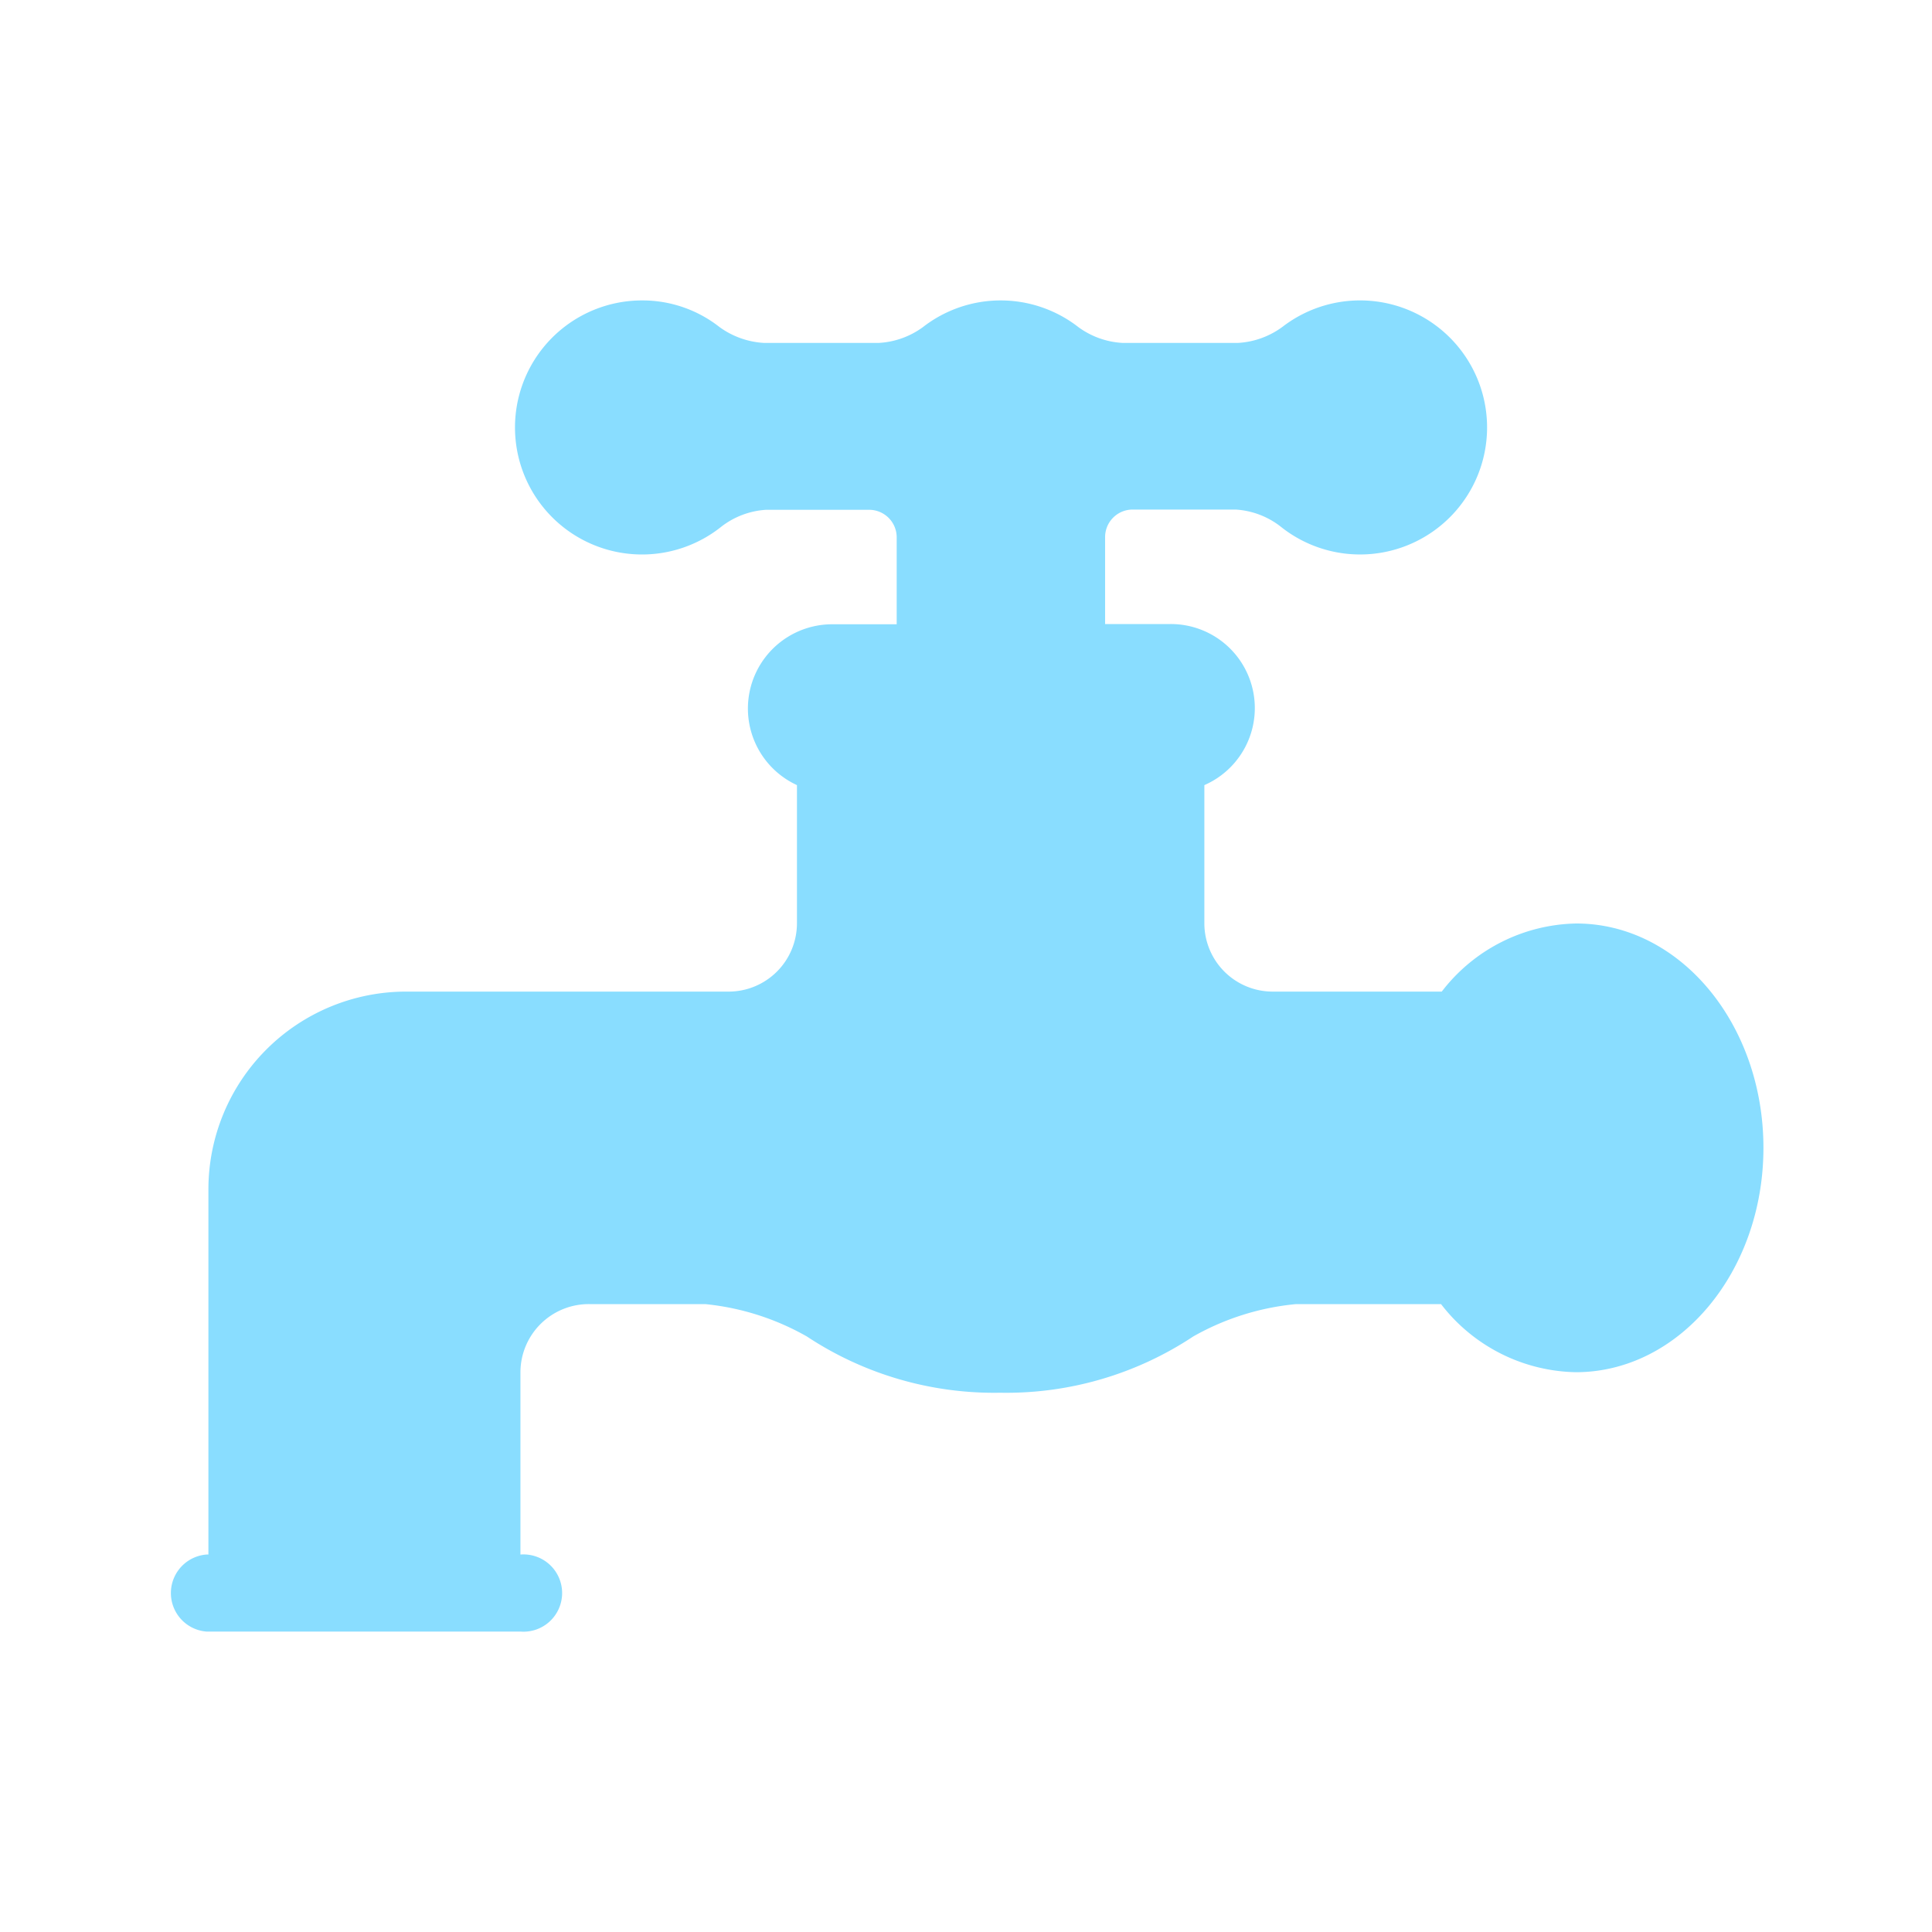 <svg xmlns="http://www.w3.org/2000/svg" width="80" height="80"><defs><style>.cls-1{fill:#89ddff}</style></defs><g id="text"><path d="M65.27 38.24a7.18 7.18 0 0 0-5.57 2.82h-7a2.83 2.83 0 0 1-2.83-2.82v-5.73a3.48 3.48 0 0 0-1.41-6.67h-2.7v-3.61a1.14 1.14 0 0 1 1.13-1.13h4.28a3.36 3.36 0 0 1 1.84.69 5.26 5.26 0 1 0 .1-8.26 3.42 3.42 0 0 1-1.86.67h-4.76a3.41 3.41 0 0 1-1.83-.65 5.24 5.24 0 0 0-6.45 0 3.41 3.41 0 0 1-1.83.65h-4.74a3.46 3.46 0 0 1-1.85-.66 5.16 5.16 0 0 0-3.2-1.1 5.26 5.26 0 1 0 3.29 9.36 3.36 3.36 0 0 1 1.84-.69H36a1.14 1.14 0 0 1 1.13 1.13v3.61h-2.7A3.49 3.49 0 0 0 33 32.51v5.73a2.83 2.83 0 0 1-2.82 2.82H16.8a8.19 8.19 0 0 0-8.17 8.17v15.14h-.08a1.6 1.6 0 0 0 0 3.19h13a1.6 1.6 0 1 0 0-3.19v-7.54A2.83 2.83 0 0 1 24.4 54h4.8a10.64 10.64 0 0 1 4.21 1.34 14.05 14.05 0 0 0 8 2.33 14 14 0 0 0 8-2.33A10.64 10.64 0 0 1 53.67 54h6a7.21 7.21 0 0 0 5.58 2.82c4.29 0 7.77-4.16 7.77-9.29s-3.46-9.29-7.75-9.29ZM41.44 57.68h-.01.01z" class="cls-1"/></g></svg>